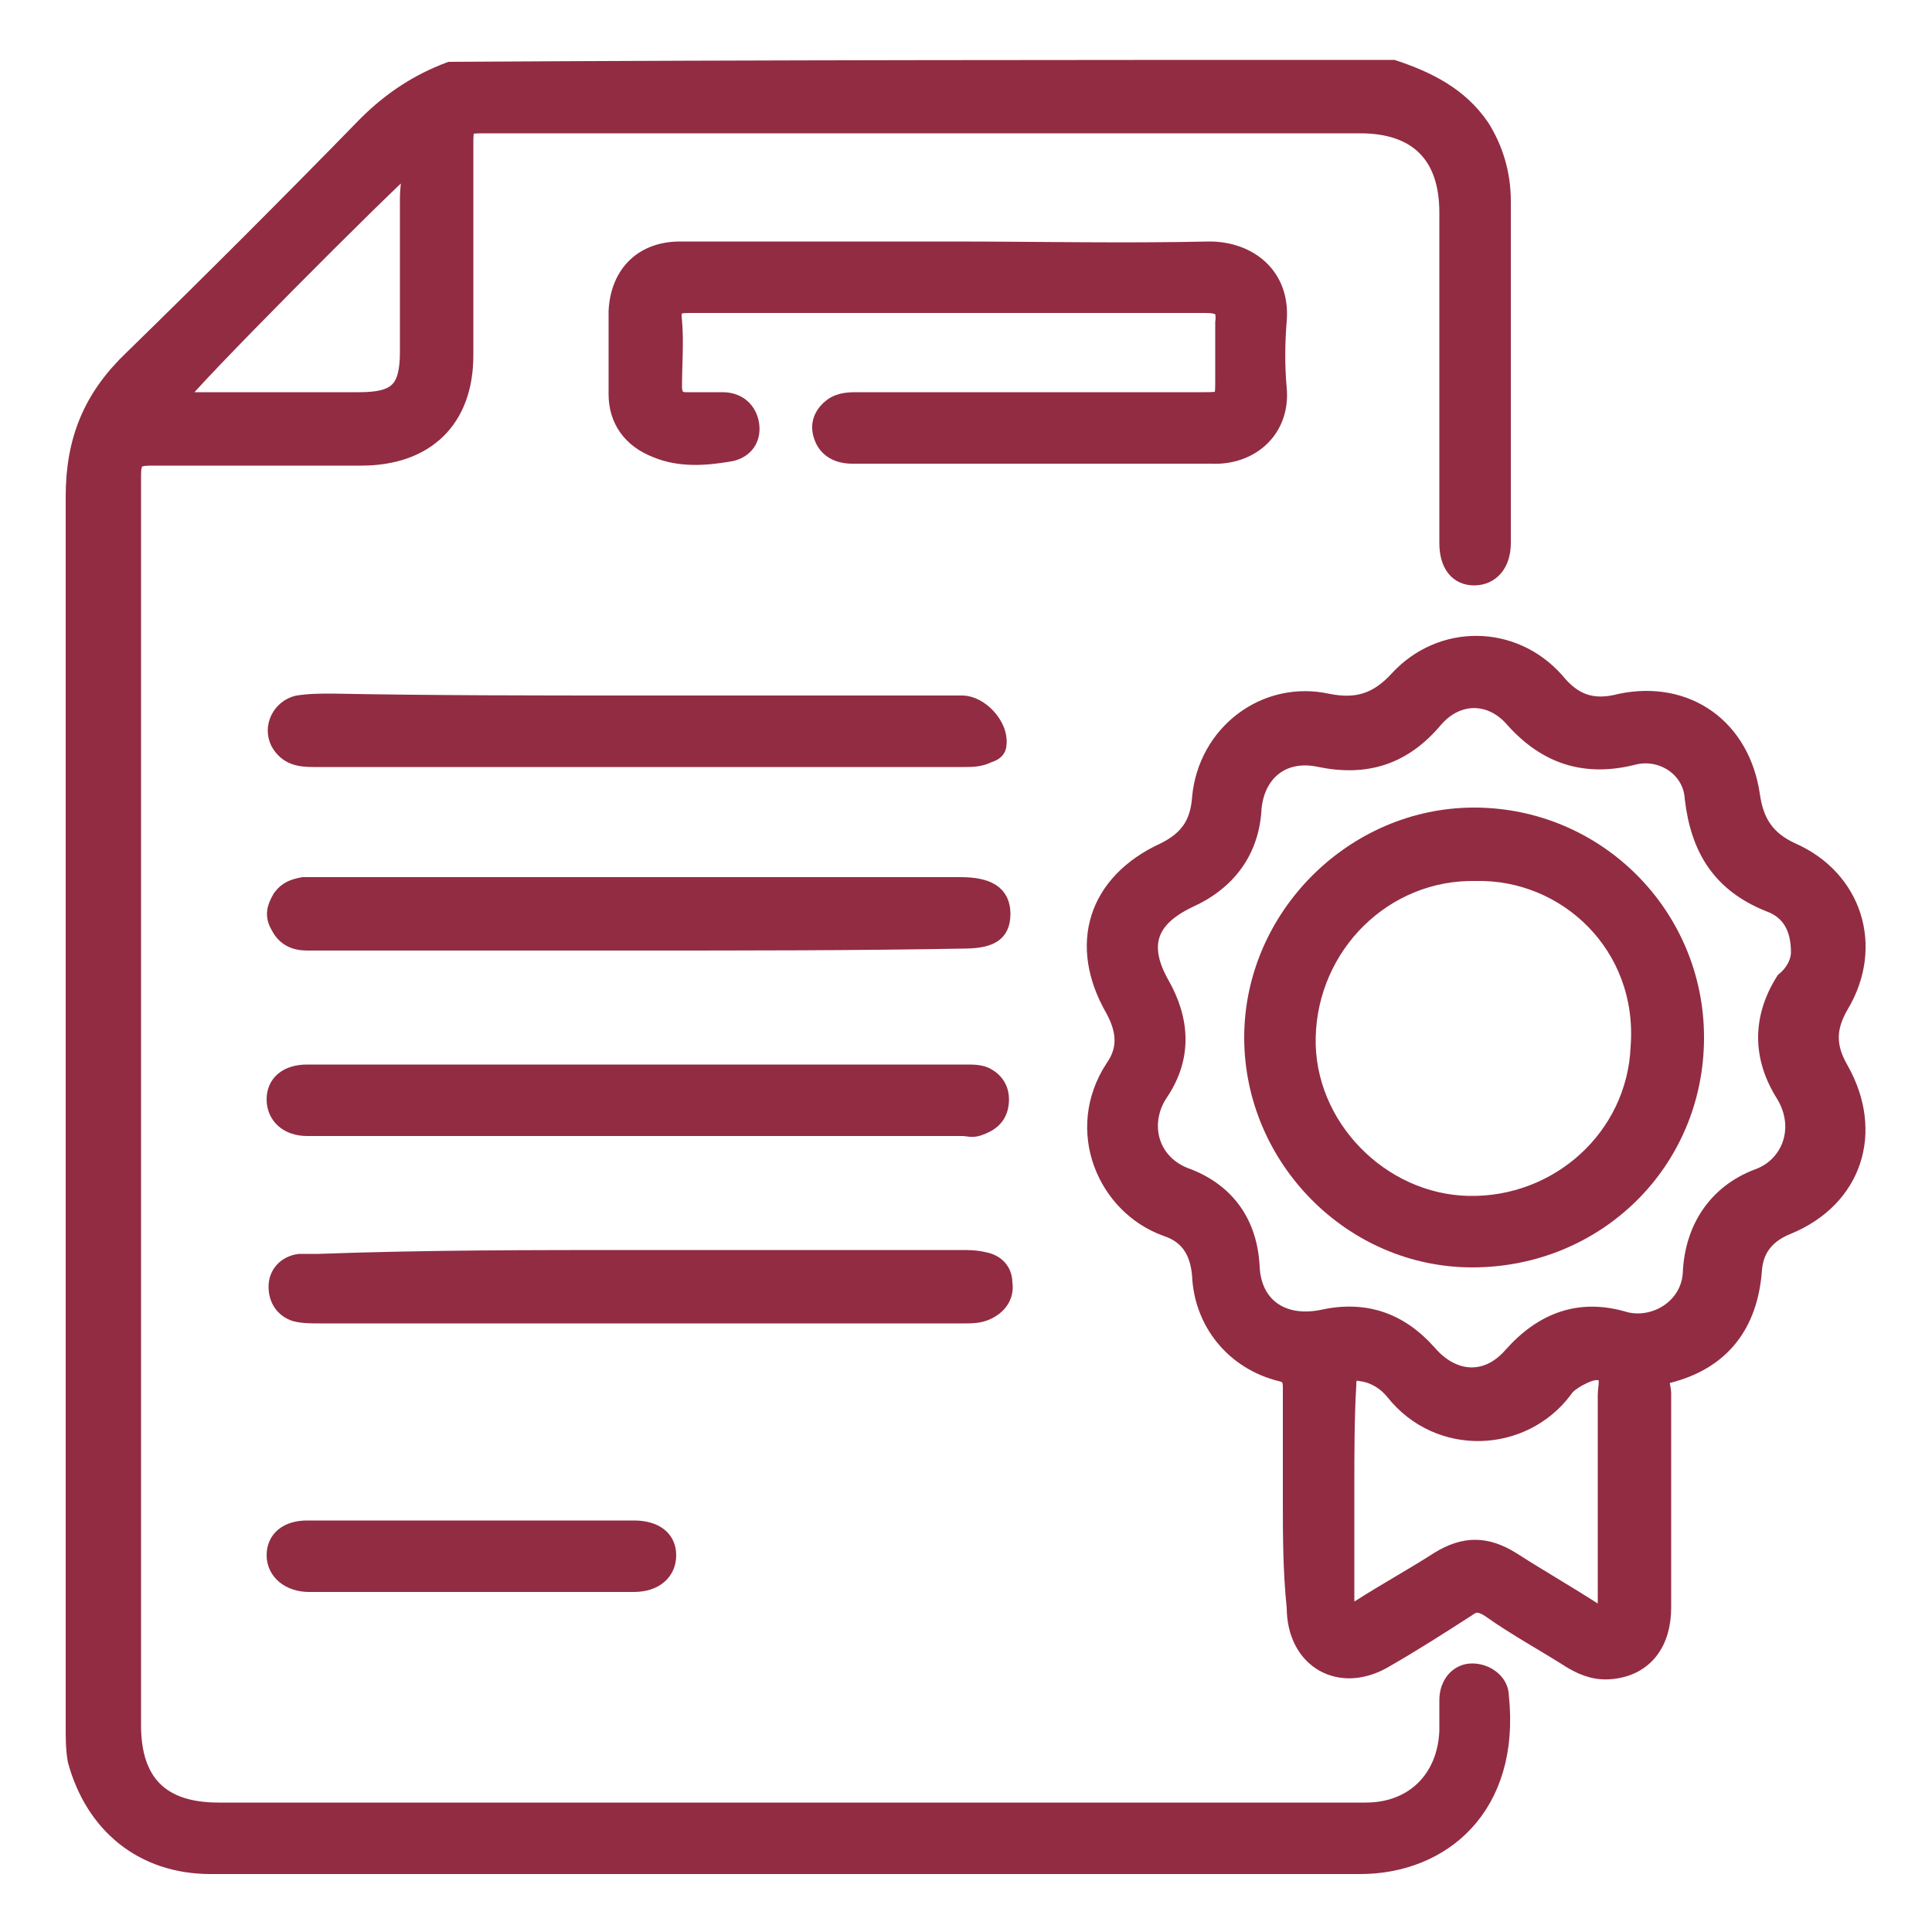 <svg xmlns="http://www.w3.org/2000/svg" xmlns:xlink="http://www.w3.org/1999/xlink" id="Livello_1" x="0px" y="0px" viewBox="0 0 100 100" style="enable-background:new 0 0 100 100;" xml:space="preserve"><style type="text/css">	.st0{fill:#922C42;}	.st1{fill:#922C42;stroke:#922C42;stroke-miterlimit:10;}</style><g>	<path class="st1" d="M72.1,3.6c1.8,0.6,3.4,1.4,4.5,3c0.7,1.1,1.1,2.4,1.1,3.8c0,5.9,0,11.8,0,17.7c0,1.1-0.6,1.7-1.4,1.7  c-0.8,0-1.3-0.6-1.3-1.7c0-5.7,0-11.4,0-17.1c0-3-1.6-4.6-4.6-4.6c-15.1,0-30.2,0-45.2,0c-1.2,0-1.2,0-1.2,1.2c0,3.6,0,7.2,0,10.8  c0,3.3-2,5.2-5.3,5.2c-3.6,0-7.3,0-10.9,0c-0.8,0-1,0.2-1,1c0,21.6,0,43.2,0,64.7c0,3,1.5,4.5,4.5,4.5c19.8,0,39.6,0,59.4,0  c2.5,0,4.2-1.7,4.3-4.2c0-0.5,0-1.1,0-1.6c0-0.8,0.5-1.4,1.2-1.4c0.7,0,1.4,0.5,1.4,1.2c0.6,5.7-3,8.7-7.2,8.7  c-19.8,0-39.7,0-59.5,0c-3.5,0-6-2.1-6.9-5.4c-0.1-0.6-0.1-1.1-0.1-1.7c0-21.2,0-42.4,0-63.7c0-2.9,0.9-5.1,3-7.1  c4.1-4,8.1-8,12.1-12.1c1.3-1.3,2.7-2.2,4.3-2.8C39.7,3.6,55.9,3.6,72.1,3.6z M21.1,8.5C20.1,9.3,9.4,20,9,20.8c0.3,0,0.5,0,0.7,0  c3,0,5.9,0,8.9,0c2,0,2.6-0.6,2.6-2.6c0-2.7,0-5.3,0-8C21.2,9.6,21.4,9,21.1,8.5z"></path>	<path class="st1" d="M66.9,77.6c0-1.9,0-3.9,0-5.8c0-0.4-0.1-0.7-0.6-0.8c-2.4-0.6-4-2.6-4.1-5c-0.1-1.2-0.6-2.1-1.8-2.5  c-3.1-1.1-4.8-5-2.7-8.2c0.7-1,0.6-2,0-3.1c-1.9-3.3-0.9-6.5,2.6-8.1c1.2-0.6,1.8-1.4,1.9-2.8c0.3-3.3,3.3-5.6,6.5-4.9  c1.5,0.3,2.6,0,3.7-1.2c2.2-2.4,5.9-2.4,8.1,0.1c0.9,1.1,1.9,1.5,3.4,1.1c3.4-0.7,6.2,1.3,6.7,4.8c0.2,1.4,0.8,2.3,2.1,2.9  c3.2,1.4,4.3,4.9,2.5,7.9c-0.7,1.2-0.7,2.2,0,3.4c1.8,3.2,0.7,6.6-2.7,8c-1,0.4-1.7,1.1-1.8,2.3c-0.2,2.8-1.6,4.7-4.4,5.4  c-0.6,0.1-0.3,0.7-0.3,1c0,3.7,0,7.4,0,11.1c0,1.8-0.9,3-2.5,3.2c-0.8,0.1-1.4-0.1-2.1-0.5c-1.4-0.9-2.9-1.7-4.3-2.7  c-0.5-0.3-0.8-0.3-1.2,0c-1.4,0.9-2.8,1.8-4.2,2.6c-2.3,1.4-4.6,0.1-4.6-2.6C66.9,81.3,66.9,79.4,66.9,77.6z M93.2,49.3  c0-1.3-0.5-2.2-1.6-2.6c-2.5-1-3.6-2.8-3.9-5.4c-0.1-1.6-1.7-2.6-3.2-2.2c-2.4,0.6-4.4,0-6.1-1.9c-1.2-1.4-3-1.4-4.2,0  c-1.6,1.9-3.5,2.5-5.9,2c-1.9-0.4-3.3,0.7-3.5,2.6c-0.1,2.2-1.3,3.8-3.3,4.7c-2.1,1-2.6,2.4-1.5,4.4c1.1,1.9,1.2,3.8,0,5.6  c-1.1,1.6-0.6,3.8,1.5,4.5c2,0.8,3.1,2.4,3.2,4.6c0.1,2,1.6,3.1,3.7,2.7c2.2-0.5,4,0.1,5.5,1.8c1.3,1.5,3.1,1.6,4.4,0.1  c1.6-1.8,3.5-2.5,5.8-1.8c1.6,0.4,3.4-0.7,3.5-2.5c0.1-2.3,1.3-4.1,3.4-4.9c1.7-0.6,2.5-2.6,1.4-4.4c-1.2-1.9-1.2-3.9,0-5.8  C93,50.3,93.2,49.7,93.2,49.3z M69.6,77.1c0,1.9,0,3.8,0,5.7c0,0.8,0.2,0.8,0.8,0.5c1.4-0.9,2.7-1.6,4.1-2.5c1.3-0.8,2.4-0.8,3.7,0  c1.4,0.9,2.8,1.7,4.2,2.6c0.7,0.4,0.8,0.2,0.8-0.5c0-3.6,0-7.1,0-10.7c0-0.4,0.2-1-0.2-1.2c-0.5-0.2-1,0.1-1.4,0.3  c-0.3,0.2-0.5,0.3-0.7,0.6c-2.1,2.8-6.4,3-8.7,0.1c-0.4-0.5-1-0.9-1.7-1c-0.5-0.1-0.8,0-0.8,0.7C69.6,73.4,69.6,75.3,69.6,77.1z"></path>	<path class="st1" d="M49.2,13c4.5,0,8.9,0.1,13.4,0c2,0,3.7,1.3,3.5,3.6c-0.1,1.2-0.1,2.4,0,3.5c0.2,2.1-1.4,3.5-3.4,3.4  c-3.6,0-7.2,0-10.8,0c-2.6,0-5.2,0-7.8,0c-0.7,0-1.3-0.3-1.5-1c-0.2-0.6,0.1-1.1,0.5-1.4c0.4-0.3,0.9-0.3,1.3-0.3  c5.9,0,11.8,0,17.8,0c1.2,0,1.2,0,1.2-1.2c0-1,0-1.9,0-2.9c0.1-0.8-0.2-1-1-1c-5.8,0-11.7,0-17.5,0c-3.1,0-6.1,0-9.2,0  c-0.7,0-1,0.1-0.9,0.9c0.1,1.1,0,2.3,0,3.4c0,0.5,0.2,0.8,0.7,0.8c0.6,0,1.3,0,1.9,0c0.8,0,1.3,0.5,1.4,1.2  c0.1,0.8-0.4,1.3-1.1,1.4c-1.2,0.2-2.5,0.3-3.7-0.2c-1.3-0.5-2-1.5-2-2.8c0-1.4,0-2.9,0-4.3c0.1-1.9,1.3-3.1,3.2-3.1  C40,13,44.6,13,49.2,13C49.2,13,49.2,13,49.2,13z"></path>	<path class="st1" d="M33,48.7c-5.7,0-11.4,0-17.1,0c-0.6,0-1.1-0.2-1.4-0.8c-0.3-0.5-0.2-0.9,0.1-1.4c0.3-0.4,0.6-0.5,1.1-0.6  c0.2,0,0.5,0,0.7,0c11.1,0,22.2,0,33.3,0c1.4,0,2.1,0.4,2.1,1.4c0,1-0.6,1.3-2,1.3C44.2,48.7,38.6,48.7,33,48.7  C33,48.7,33,48.7,33,48.7z"></path>	<path class="st1" d="M33.1,55.6c5.6,0,11.3,0,16.9,0c0.4,0,0.8,0,1.1,0.2c0.5,0.3,0.7,0.8,0.6,1.4c-0.1,0.6-0.5,0.9-1.1,1.1  c-0.3,0.1-0.5,0-0.8,0c-11.1,0-22.2,0-33.3,0c-0.2,0-0.4,0-0.6,0c-1,0-1.6-0.6-1.6-1.4c0-0.8,0.6-1.3,1.6-1.3  C21.7,55.6,27.4,55.6,33.1,55.6z"></path>	<path class="st1" d="M33.1,65.2c5.5,0,11.1,0,16.6,0c0.4,0,0.8,0,1.2,0.1c0.6,0.1,1,0.5,1,1.1c0.1,0.6-0.2,1.1-0.8,1.4  c-0.4,0.2-0.8,0.2-1.2,0.2c-11.1,0-22.3,0-33.4,0c-0.4,0-0.8,0-1.2-0.1c-0.6-0.2-0.9-0.7-0.9-1.3c0-0.6,0.4-1.1,1.1-1.2  c0.3,0,0.7,0,1,0C22,65.2,27.5,65.2,33.1,65.2z"></path>	<path class="st1" d="M33,36.5c5.6,0,11.2,0,16.8,0c0.9,0,1.9,1.1,1.8,2c0,0.3-0.2,0.4-0.5,0.5c-0.4,0.2-0.8,0.2-1.2,0.2  c-11.2,0-22.5,0-33.7,0c-0.7,0-1.3-0.1-1.7-0.8c-0.4-0.8,0.1-1.7,0.9-1.9c0.6-0.1,1.2-0.1,1.8-0.1C22.5,36.5,27.7,36.5,33,36.5z"></path>	<path class="st1" d="M24.5,79.2c2.8,0,5.6,0,8.3,0c1.1,0,1.7,0.5,1.7,1.3c0,0.8-0.6,1.4-1.7,1.4c-5.6,0-11.2,0-16.8,0  c-1,0-1.7-0.6-1.7-1.4c0-0.8,0.6-1.3,1.6-1.3C18.8,79.2,21.6,79.2,24.5,79.2z"></path>	<path class="st1" d="M76.3,42.3c6.3,0,11.4,5.1,11.4,11.4c0,6.4-5.1,11.4-11.5,11.4c-6.2,0-11.3-5.2-11.3-11.4  C64.9,47.5,70.1,42.3,76.3,42.3z M76.4,45.1c-4.8-0.1-8.7,3.8-8.8,8.6c-0.1,4.6,3.8,8.6,8.4,8.7c4.7,0.1,8.7-3.5,8.9-8.2  C85.3,48.9,81.1,45,76.4,45.1z"></path></g></svg>